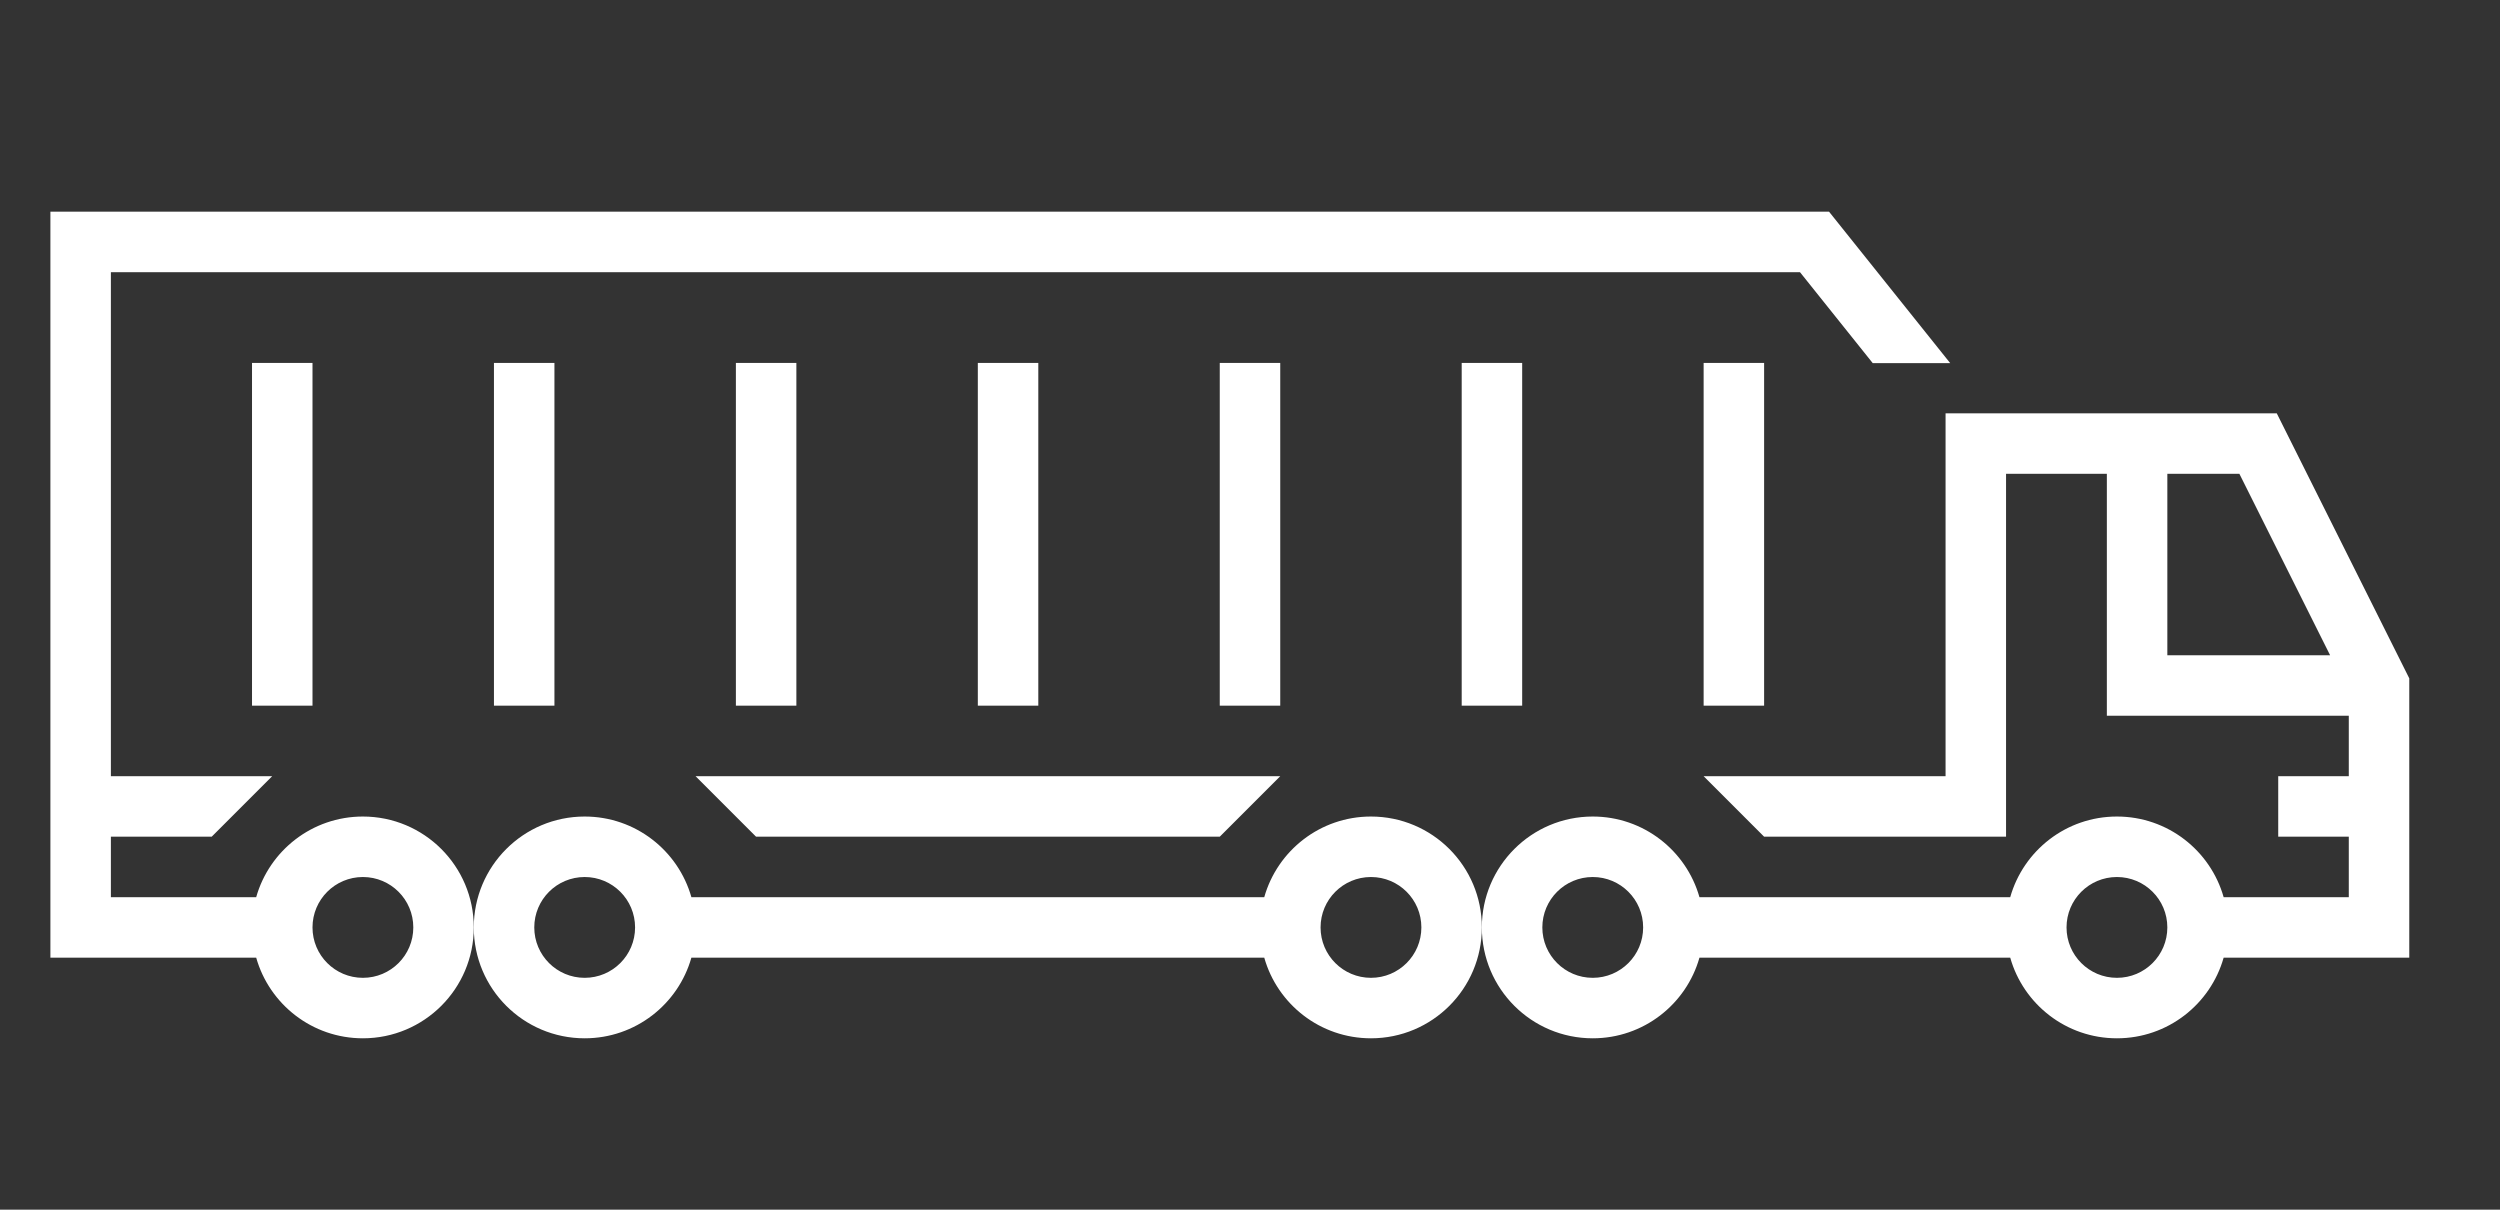 <?xml version="1.0" encoding="UTF-8"?> <svg xmlns="http://www.w3.org/2000/svg" width="124" height="60" viewBox="0 0 124 60" fill="none"><rect x="0" y="0" width="124" height="60" fill="#333333" stroke="none"/> <path fill-rule="evenodd" clip-rule="evenodd" d="M5.5 13.5H89.279L92.889 18.013H96.731L90.721 10.5H2.5V47.5H12.707C13.36 49.809 15.482 51.5 18 51.5C21.038 51.5 23.5 49.038 23.5 46C23.5 42.962 21.038 40.5 18 40.5C15.482 40.5 13.36 42.191 12.707 44.5H5.5V41.5H10.5L13.5 38.5H5.5V13.5ZM18 43.5C16.619 43.5 15.5 44.619 15.5 46C15.5 47.381 16.619 48.5 18 48.5C19.381 48.5 20.5 47.381 20.5 46C20.5 44.619 19.381 43.5 18 43.5Z" fill="white"></path> <path fill-rule="evenodd" clip-rule="evenodd" d="M105 51.5C107.518 51.5 109.64 49.809 110.293 47.5H119.5V33.646L112.927 20.5H96.5V38.5H84.5L87.5 41.5H99.5V23.5H104.5V35.5H116.5V38.5H113V41.5H116.5V44.5H110.293C109.64 42.191 107.518 40.5 105 40.5C102.482 40.5 100.36 42.191 99.707 44.5H84.293C83.64 42.191 81.518 40.5 79 40.5C75.962 40.5 73.5 42.962 73.5 46C73.5 49.038 75.962 51.5 79 51.5C81.518 51.5 83.64 49.809 84.293 47.5H99.707C100.36 49.809 102.482 51.5 105 51.5ZM107.5 23.5V32.5H115.573L111.073 23.5H107.5ZM79 43.5C77.619 43.5 76.5 44.619 76.5 46C76.5 47.381 77.619 48.5 79 48.5C80.381 48.5 81.5 47.381 81.5 46C81.5 44.619 80.381 43.5 79 43.5ZM105 43.5C103.619 43.5 102.5 44.619 102.5 46C102.5 47.381 103.619 48.5 105 48.5C106.381 48.5 107.5 47.381 107.5 46C107.5 44.619 106.381 43.5 105 43.5Z" fill="white"></path> <path fill-rule="evenodd" clip-rule="evenodd" d="M34.293 44.5C33.64 42.191 31.518 40.5 29 40.5C25.962 40.5 23.5 42.962 23.5 46C23.5 49.038 25.962 51.5 29 51.5C31.518 51.5 33.64 49.809 34.293 47.5H62.707C63.36 49.809 65.482 51.5 68 51.5C71.038 51.5 73.5 49.038 73.5 46C73.5 42.962 71.038 40.5 68 40.5C65.482 40.5 63.36 42.191 62.707 44.5H34.293ZM12.5 35V18H15.5V35H12.5ZM24.5 35V18H27.5V35H24.5ZM36.5 35V18H39.5V35H36.5ZM48.5 35V18H51.5V35H48.5ZM60.5 35V18H63.5V35H60.5ZM72.5 35V18H75.5V35H72.5ZM84.5 35V18H87.5V35H84.5ZM60.5 41.5H37.5L34.5 38.5H63.5L60.5 41.5ZM29 43.5C27.619 43.5 26.5 44.619 26.5 46C26.5 47.381 27.619 48.5 29 48.5C30.381 48.5 31.5 47.381 31.5 46C31.5 44.619 30.381 43.5 29 43.5ZM68 43.5C66.619 43.5 65.5 44.619 65.5 46C65.5 47.381 66.619 48.5 68 48.5C69.381 48.5 70.5 47.381 70.5 46C70.5 44.619 69.381 43.5 68 43.5Z" fill="white"></path> </svg> 